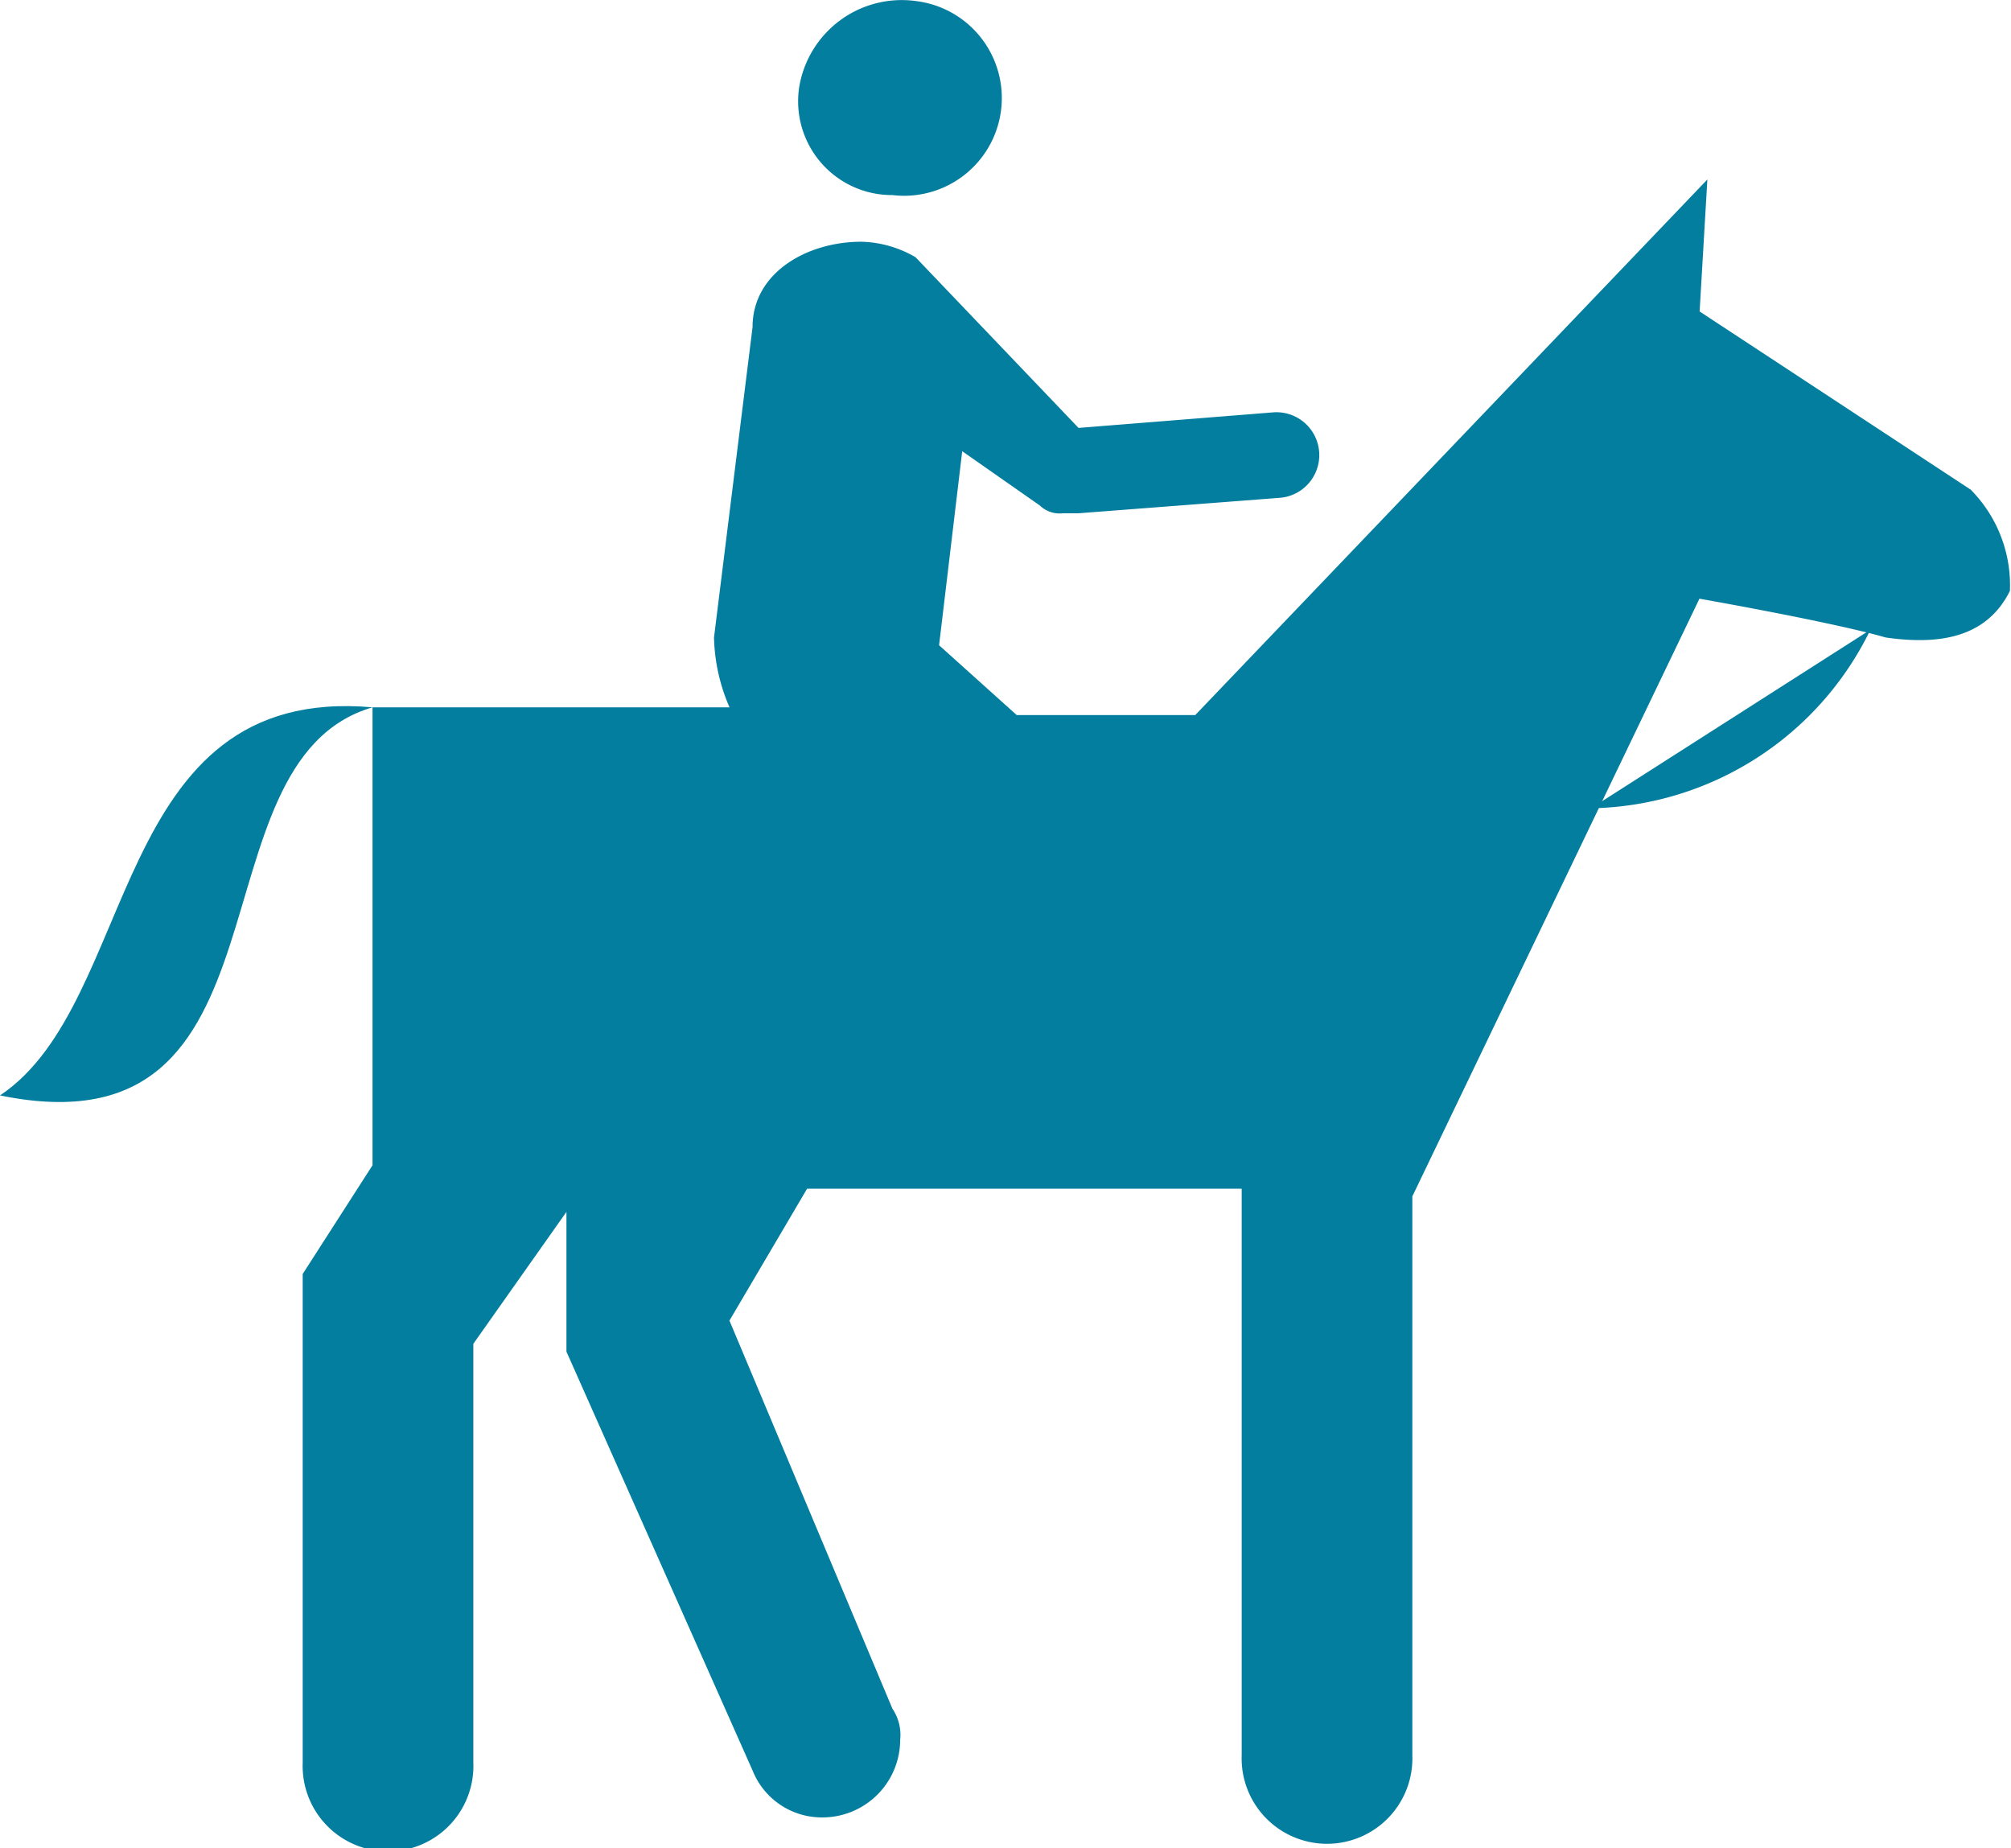 <svg xmlns="http://www.w3.org/2000/svg" width="69.531" height="63.898" viewBox="0 0 69.531 63.898"><defs><style>.a{fill:#047e9f;}</style></defs><g transform="translate(0)"><path class="a" d="M268.725,69.189c4.831-3.219,3.758-14.222,12.88-13.417-6.44,1.878-2.414,15.563-12.88,13.417" transform="translate(-268.725 -31.32)"/><path class="a" d="M288.824,60.937a10.947,10.947,0,0,0,9.659-6.172" transform="translate(-233.813 -32.995)"/><path class="a" d="M330.239,59.813l-9.391-6.172.268-4.563L303.409,67.594h-6.172l-2.685-2.414.8-6.708,2.685,1.878a.986.986,0,0,0,.8.268h.536l6.977-.536a1.481,1.481,0,1,0-.268-2.951l-6.708.536-5.635-5.9a3.877,3.877,0,0,0-1.878-.536c-1.878,0-3.758,1.073-3.758,2.951L286.77,64.912a6.4,6.4,0,0,0,.536,2.414H274.963V83.157l-2.414,3.758v16.9a2.952,2.952,0,1,0,5.9,0V89.329l3.219-4.56V89.6l6.44,14.49h0a2.577,2.577,0,0,0,2.417,1.612,2.688,2.688,0,0,0,2.682-2.685,1.613,1.613,0,0,0-.268-1.073h0l-5.635-13.417,2.685-4.56h15.026v19.586a2.952,2.952,0,1,0,5.9,0V84.233l9.927-20.662s4.563.8,6.44,1.341c1.878.268,3.49,0,4.294-1.609a4.692,4.692,0,0,0-1.344-3.49" transform="translate(-262.083 -42.874)"/><path class="a" d="M282.065,53.555a3.378,3.378,0,1,0,.8-6.709,3.594,3.594,0,0,0-4.023,2.951,3.242,3.242,0,0,0,3.219,3.758" transform="translate(-251.205 -46.811)"/></g></svg>